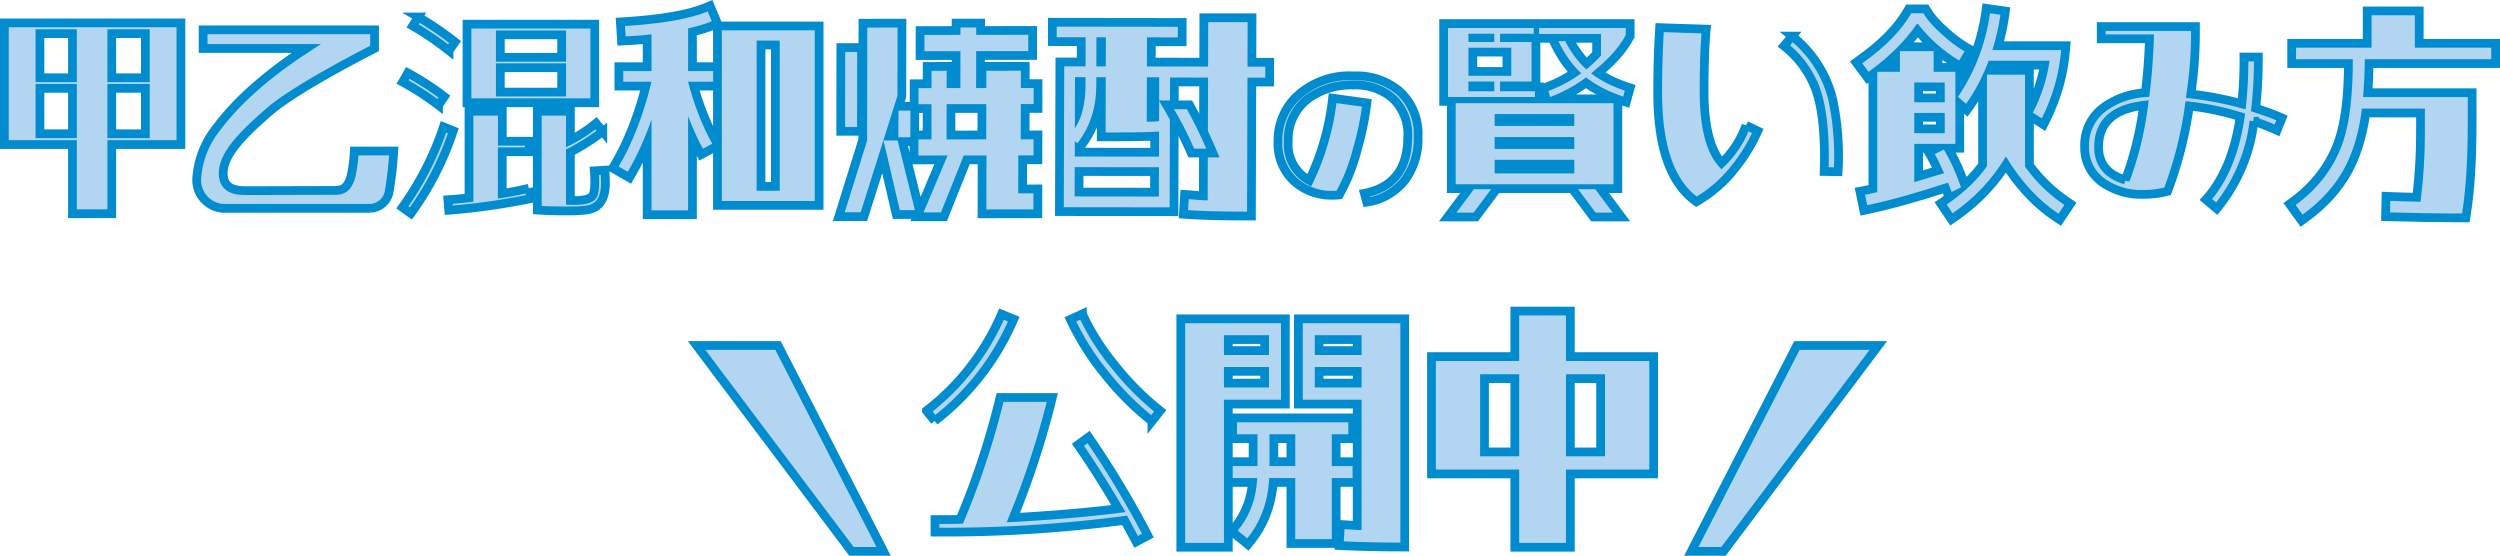 <svg xmlns="http://www.w3.org/2000/svg" width="286.051" height="63.585" viewBox="0 0 286.051 63.585">
  <g id="txt_recommend_sp" transform="translate(-2917.5 -5000.693)">
    <g id="グループ_10955" data-name="グループ 10955" transform="translate(140 -180.08)">
      <g id="パス_21313" data-name="パス 21313" transform="translate(2789.808 5128.825)" fill="#b2d6f1">
        <path d="M 130.88 76.667 L 130.381 76.666 C 127.238 76.662 125.526 76.617 123.594 76.491 L 123.098 76.458 L 123.128 75.961 L 123.205 74.701 L 123.235 74.197 L 123.739 74.232 C 124.287 74.271 124.642 74.302 124.901 74.325 C 125.094 74.342 125.237 74.354 125.377 74.363 L 125.416 61.325 L 122.065 61.321 L 122.022 75.675 L 122.021 76.174 L 121.521 76.173 L 109.411 76.157 L 108.91 76.157 L 108.912 75.656 L 108.961 59.537 L 108.962 59.038 L 109.461 59.038 L 111.401 59.041 L 111.409 56.713 L 108.597 56.709 L 108.096 56.708 L 108.098 56.207 L 108.102 54.995 L 108.103 54.495 L 108.602 54.496 L 122.457 54.515 L 122.958 54.515 L 122.957 55.016 L 122.953 56.228 L 122.952 56.727 L 122.452 56.726 L 119.429 56.722 L 119.422 59.051 L 121.572 59.054 L 122.071 59.055 L 122.071 59.061 L 125.423 59.066 L 125.436 54.477 L 125.437 53.977 L 125.937 53.978 L 130.447 53.984 L 130.948 53.984 L 130.946 54.485 L 130.932 59.072 L 132.468 59.074 L 132.968 59.075 L 132.967 59.576 L 132.963 60.836 L 132.962 61.335 L 132.463 61.334 L 130.925 61.332 L 130.881 76.168 L 130.88 76.667 Z M 111.154 73.924 L 119.791 73.935 L 119.799 71.582 L 111.161 71.571 L 111.154 73.924 Z M 111.168 69.359 L 119.805 69.37 L 119.811 67.529 C 118.82 67.581 117.103 67.606 114.599 67.606 L 114.195 67.606 L 113.694 67.605 L 113.695 67.104 L 113.713 61.28 L 113.631 61.28 L 113.63 61.733 C 113.622 64.389 112.862 66.714 111.372 68.643 L 111.169 68.906 L 111.168 69.359 Z M 119.416 61.288 L 119.403 65.372 C 119.58 65.369 119.709 65.364 119.817 65.357 L 119.829 61.288 L 119.416 61.288 Z M 111.192 61.277 L 111.184 63.996 C 111.321 63.31 111.391 62.552 111.393 61.728 L 111.395 61.277 L 111.192 61.277 Z M 113.637 59.044 L 113.719 59.044 L 113.726 56.715 L 113.644 56.715 L 113.637 59.044 Z" stroke="none"/>
        <path d="M 125.936 54.478 L 125.921 59.566 L 121.571 59.561 L 121.571 59.554 L 118.92 59.55 L 118.93 56.222 L 122.453 56.226 L 122.457 55.015 L 108.602 54.996 L 108.598 56.209 L 111.91 56.213 L 111.9 59.542 L 109.461 59.538 L 109.412 75.657 L 121.522 75.673 L 121.566 60.82 L 125.918 60.826 L 125.875 74.877 C 125.196 74.876 125.085 74.828 123.704 74.731 L 123.627 75.992 C 125.469 76.113 127.108 76.162 130.381 76.166 L 130.427 60.832 L 132.463 60.834 L 132.467 59.574 L 130.43 59.572 L 130.446 54.484 L 125.936 54.478 M 114.217 59.545 L 113.136 59.543 L 113.146 56.214 L 114.227 56.216 L 114.217 59.545 M 110.675 66.645 L 110.694 60.776 L 111.896 60.778 L 111.893 61.729 C 111.889 63.226 111.666 64.534 111.227 65.604 C 111.094 65.939 110.909 66.284 110.675 66.645 M 114.599 67.106 C 117.939 67.106 119.589 67.061 120.312 66.994 L 120.304 69.871 L 110.666 69.858 L 110.672 68.111 L 110.976 68.338 C 112.388 66.509 113.122 64.299 113.13 61.731 L 113.133 60.78 L 114.214 60.781 L 114.195 67.106 C 114.332 67.106 114.467 67.106 114.599 67.106 M 118.995 65.875 C 118.965 65.875 118.934 65.875 118.902 65.874 L 118.918 60.787 L 120.331 60.789 L 120.316 65.805 C 119.965 65.851 119.811 65.875 118.995 65.875 M 120.29 74.435 L 110.652 74.423 L 110.662 71.071 L 120.3 71.083 L 120.29 74.435 M 124.939 53.477 L 131.449 53.485 L 131.433 58.573 L 133.47 58.576 L 133.46 61.836 L 131.424 61.833 L 131.378 77.168 L 130.38 77.166 C 127.225 77.162 125.505 77.117 123.561 76.99 L 122.568 76.924 L 122.767 73.663 L 123.774 73.733 C 124.281 73.769 124.624 73.798 124.878 73.821 L 124.915 61.825 L 122.563 61.822 L 122.519 76.674 L 108.409 76.656 L 108.464 58.537 L 110.903 58.541 L 110.907 57.212 L 107.595 57.207 L 107.605 53.995 L 123.46 54.016 L 123.45 57.228 L 119.927 57.223 L 119.923 58.552 L 122.571 58.556 L 122.571 58.562 L 124.924 58.565 L 124.939 53.477 Z M 114.599 68.106 L 113.192 68.105 L 113.197 66.511 C 112.843 67.345 112.389 68.129 111.836 68.86 L 119.307 68.87 L 119.309 68.052 C 118.279 68.088 116.739 68.106 114.599 68.106 Z M 119.297 72.081 L 111.659 72.072 L 111.655 73.425 L 119.293 73.434 L 119.297 72.081 Z" stroke="none" fill="#008cce"/>
      </g>
      <g id="パス_21314" data-name="パス 21314" transform="translate(2788.697 5128.096)" fill="#b2d6f1">
        <path d="M 127.586 70.187 L 126.826 70.186 L 125.436 70.184 L 125.111 70.183 L 124.979 69.885 C 124.31 68.365 123.546 66.863 122.708 65.421 L 122.27 64.669 L 123.141 64.67 L 124.611 64.672 L 124.905 64.672 L 125.047 64.929 C 125.868 66.403 126.621 67.938 127.287 69.488 L 127.586 70.187 Z" stroke="none"/>
        <path d="M 126.827 69.686 C 126.166 68.144 125.426 66.638 124.61 65.172 L 123.14 65.17 C 123.989 66.63 124.756 68.138 125.437 69.684 L 126.827 69.686 M 128.345 70.688 L 124.784 70.683 L 124.522 70.087 C 123.86 68.583 123.104 67.098 122.275 65.673 L 121.401 64.168 L 125.199 64.173 L 125.484 64.686 C 126.313 66.175 127.074 67.725 127.746 69.291 L 128.345 70.688 Z" stroke="none" fill="#008cce"/>
      </g>
      <g id="パス_21315" data-name="パス 21315" transform="translate(2791.813 5130.031)" fill="#b2d6f1">
        <path d="M 90.604 75.546 L 90.714 75.286 L 90.373 75.286 L 88.641 75.288 L 88.244 75.288 L 88.154 74.902 L 86.699 68.673 L 84.645 75.18 L 84.535 75.529 L 84.169 75.529 L 82.342 75.532 L 81.661 75.533 L 81.864 74.883 L 84.403 66.745 L 84.424 53.897 L 84.425 53.398 L 84.924 53.398 L 88.386 53.393 L 88.888 53.392 L 88.887 53.894 L 88.874 61.705 L 88.874 61.782 L 88.851 61.855 L 88.521 62.901 L 89.862 62.899 L 90.277 62.898 L 90.277 62.663 L 90.28 60.823 L 90.281 60.325 L 90.779 60.324 L 91.772 60.323 L 91.774 58.84 L 91.775 58.341 L 92.274 58.341 L 94.005 58.339 L 94.506 58.339 L 94.505 58.84 L 94.503 60.32 L 95.074 60.319 L 95.079 57.097 L 91.461 57.102 L 90.96 57.103 L 90.961 56.601 L 90.964 54.738 L 90.964 54.24 L 91.463 54.239 L 95.083 54.234 L 95.084 53.884 L 95.084 53.385 L 95.583 53.385 L 97.387 53.383 L 97.889 53.382 L 97.888 53.884 L 97.887 54.231 L 103.342 54.225 L 103.843 54.225 L 103.842 54.726 L 103.839 56.589 L 103.839 57.088 L 103.34 57.088 L 97.882 57.095 L 97.877 60.316 L 98.042 60.316 L 98.045 58.834 L 98.046 58.335 L 98.544 58.334 L 102.494 58.33 L 102.995 58.329 L 102.994 58.831 L 102.991 60.31 L 103.957 60.309 L 104.459 60.309 L 104.458 60.81 L 104.454 62.65 L 104.453 63.148 L 103.955 63.149 L 102.987 63.15 L 102.982 66.183 L 103.947 66.181 L 104.449 66.181 L 104.448 66.682 L 104.445 68.522 L 104.444 69.021 L 103.946 69.021 L 102.699 69.023 L 102.693 72.362 L 103.937 72.36 L 104.439 72.36 L 104.438 72.861 L 104.435 74.701 L 104.434 75.2 L 103.936 75.2 L 98.549 75.206 L 98.048 75.206 L 98.049 74.705 L 98.058 69.028 L 96.3 69.03 L 93.818 75.228 L 93.693 75.542 L 93.355 75.542 L 91.359 75.545 L 90.604 75.546 Z M 88.938 66.948 L 90.858 74.665 L 90.902 74.841 L 93.355 69.033 L 90.769 69.036 L 90.267 69.037 L 90.268 68.535 L 90.27 66.946 L 89.85 66.947 L 88.938 66.948 Z M 87.987 64.592 L 87.442 66.318 L 87.979 66.318 L 87.987 64.592 Z M 90.364 63.164 L 90.363 63.401 L 90.35 66.197 L 90.77 66.196 L 91.762 66.196 L 91.767 63.163 L 90.778 63.164 L 90.364 63.164 Z M 94.499 63.159 L 94.494 66.192 L 98.033 66.188 L 98.038 63.155 L 94.499 63.159 Z M 81.88 65.768 L 81.881 65.267 L 81.895 56.683 L 81.895 56.184 L 82.394 56.183 L 83.765 56.182 L 84.266 56.181 L 84.265 56.682 L 84.251 65.267 L 84.251 65.766 L 83.752 65.767 L 82.381 65.767 L 81.88 65.768 Z" stroke="none"/>
        <path d="M 91.358 75.045 L 93.354 75.042 L 95.961 68.531 L 98.559 68.527 L 98.549 74.706 L 103.935 74.7 L 103.938 72.86 L 102.192 72.863 L 102.2 68.523 L 103.945 68.521 L 103.948 66.681 L 102.481 66.683 L 102.488 62.651 L 103.954 62.649 L 103.958 60.809 L 102.491 60.811 L 102.494 58.83 L 98.545 58.834 L 98.541 60.816 L 97.376 60.817 L 97.383 56.596 L 103.339 56.588 L 103.342 54.725 L 97.386 54.732 L 97.388 53.883 L 95.584 53.885 L 95.583 54.734 L 91.464 54.739 L 91.461 56.602 L 95.58 56.597 L 95.573 60.818 L 94.003 60.82 L 94.005 58.839 L 92.274 58.841 L 92.271 60.822 L 90.78 60.824 L 90.777 62.664 L 92.268 62.662 L 92.262 66.695 L 90.771 66.696 L 90.768 68.536 L 94.11 68.532 L 91.358 75.045 M 98.538 62.655 L 98.532 66.687 L 93.993 66.693 L 94 62.66 L 98.538 62.655 M 82.341 75.032 L 84.168 75.029 L 88.374 61.704 L 88.387 53.893 L 84.924 53.898 L 84.903 66.822 L 82.341 75.032 M 88.641 74.788 L 90.373 74.786 L 88.39 66.817 L 86.779 66.819 L 88.641 74.788 M 88.478 66.449 L 89.849 66.447 L 89.863 63.399 L 88.492 63.401 L 88.478 66.449 M 82.381 65.267 L 83.751 65.267 L 83.765 56.682 L 82.395 56.683 L 82.381 65.267 M 89.849 76.047 L 89.959 75.787 L 87.848 75.789 L 86.627 70.562 L 84.901 76.028 L 80.981 76.034 L 83.903 66.669 L 83.904 66.266 L 81.379 66.268 L 81.396 55.685 L 83.921 55.681 L 83.926 52.899 L 89.389 52.892 L 89.374 61.859 L 89.203 62.4 L 89.778 62.399 L 89.782 59.825 L 91.273 59.823 L 91.276 57.842 L 94.578 57.838 L 94.578 57.598 L 90.459 57.603 L 90.465 53.741 L 94.584 53.735 L 94.585 52.886 L 98.39 52.882 L 98.388 53.731 L 104.344 53.724 L 104.338 57.587 L 98.381 57.594 L 98.381 57.835 L 103.496 57.829 L 103.492 59.81 L 104.96 59.808 L 104.952 63.648 L 103.486 63.65 L 103.483 65.682 L 104.949 65.68 L 104.944 69.52 L 103.198 69.522 L 103.194 71.862 L 104.939 71.859 L 104.934 75.699 L 97.547 75.707 L 97.557 69.528 L 96.639 69.53 L 94.031 76.041 L 89.849 76.047 Z M 90.097 69.537 L 91.025 73.265 L 92.601 69.534 L 90.097 69.537 Z M 89.577 67.447 L 89.769 68.217 L 89.77 67.447 L 89.577 67.447 Z M 90.862 63.664 L 90.852 65.696 L 91.263 65.696 L 91.266 63.663 L 90.862 63.664 Z M 94.998 63.659 L 94.995 65.691 L 97.534 65.688 L 97.537 63.656 L 94.998 63.659 Z" stroke="none" fill="#008cce"/>
      </g>
      <path id="パス_21316" data-name="パス 21316" d="M33.366,66.771a34.346,34.346,0,0,1-4.855,9.461l-.972-.7a34.613,34.613,0,0,0,4.707-9.214Zm-1.693-2.914a31.478,31.478,0,0,0-4.109-2.665l.6-1.046a32.366,32.366,0,0,1,4.184,2.715Zm1.2-6.25a34.427,34.427,0,0,0-4.159-2.838l.647-1.022a36.038,36.038,0,0,1,4.208,2.864Zm9.138,15.737.274,1.17a74.332,74.332,0,0,1-9.437,1.346l-.1-1.2c.8-.05,1.619-.125,2.415-.224V64.529h3.81v3.436h3.088v1.2H38.969v4.781c1.27-.2,2.291-.423,3.038-.6m7.545-9.786H34.934v-8.99H49.551Zm-10.807-5.2h7.022V55.79H38.744Zm0,3.984h7.022V59.549H38.744ZM50.772,72.7c0,1.843-.672,2.888-2.066,3.113a14.9,14.9,0,0,1-2.142.125c-1.395,0-2.59-.025-3.585-.1V64.529h3.784V67.84A16.623,16.623,0,0,0,49.7,65.9l.772.946a24.411,24.411,0,0,1-3.711,2.365v5.529c1.295.05,2.142-.1,2.491-.473.273-.3.373-1.27.248-2.914l1.22-.075c.025.549.05,1.046.05,1.42" transform="translate(2796 5128.968)" fill="#b2d6f1" stroke="#008cce" stroke-width="1"/>
      <g id="パス_21317" data-name="パス 21317" transform="translate(2793.953 5128.738)" fill="#b2d6f1">
        <path d="M 62.779 76.602 L 62.279 76.602 L 58.095 76.602 L 57.595 76.602 L 57.595 76.102 L 57.595 68.383 C 57.068 69.609 56.473 70.8 55.814 71.944 L 55.565 72.377 L 55.132 72.129 L 54.087 71.531 L 53.646 71.278 L 53.905 70.842 C 55.357 68.391 56.55 65.38 57.454 61.885 L 54.858 61.885 L 54.358 61.885 L 54.358 61.385 L 54.358 60.166 L 54.358 59.666 L 54.858 59.666 L 57.595 59.666 L 57.595 56.521 C 56.873 56.6 56.069 56.661 55.156 56.706 L 54.664 56.73 L 54.633 56.237 L 54.558 55.041 L 54.527 54.542 L 55.026 54.511 C 59.241 54.247 62.371 53.698 64.327 52.881 L 64.787 52.689 L 64.98 53.148 L 65.453 54.269 L 65.647 54.727 L 65.189 54.923 C 64.543 55.2 63.733 55.455 62.779 55.683 L 62.779 59.666 L 65.142 59.666 L 65.639 59.666 L 65.639 55.509 L 65.639 55.009 L 66.139 55.009 L 76.771 55.009 L 77.271 55.009 L 77.271 55.509 L 77.271 75.031 L 77.271 75.531 L 76.771 75.531 L 66.139 75.531 L 65.639 75.531 L 65.639 75.031 L 65.639 68.73 L 65.278 68.923 L 64.208 69.495 L 63.771 69.729 L 63.533 69.294 C 63.278 68.827 63.026 68.326 62.779 67.796 L 62.779 76.102 L 62.779 76.602 Z M 70.623 73.361 L 72.262 73.361 L 72.262 57.179 L 70.623 57.179 L 70.623 73.361 Z M 62.93 61.885 C 63.574 64.206 64.43 66.341 65.48 68.24 L 65.639 68.527 L 65.639 61.885 L 65.142 61.885 L 62.93 61.885 Z" stroke="none"/>
        <path d="M 64.52 53.342 C 62.552 54.164 59.415 54.737 55.057 55.01 L 55.132 56.206 C 56.153 56.156 57.148 56.081 58.095 55.957 L 58.095 60.166 L 54.858 60.166 L 54.858 61.385 L 58.095 61.385 C 57.174 65.146 55.929 68.407 54.335 71.097 L 55.381 71.695 C 56.427 69.877 57.348 67.884 58.095 65.693 L 58.095 76.102 L 62.279 76.102 L 62.279 65.32 C 62.802 66.689 63.373 67.959 63.972 69.054 L 65.042 68.482 C 63.872 66.366 62.951 64 62.279 61.385 L 65.142 61.385 L 65.142 60.166 L 62.279 60.166 L 62.279 55.285 C 63.399 55.036 64.295 54.762 64.993 54.463 L 64.52 53.342 M 66.139 55.509 L 66.139 75.031 L 76.771 75.031 L 76.771 55.509 L 66.139 55.509 M 72.762 73.861 L 70.123 73.861 L 70.123 56.679 L 72.762 56.679 L 72.762 73.861 M 65.054 52.035 L 66.097 54.509 L 77.771 54.509 L 77.771 76.031 L 65.139 76.031 L 65.139 69.564 L 63.57 70.404 L 63.279 69.872 L 63.279 77.102 L 57.095 77.102 L 57.095 70.628 C 56.825 71.158 56.543 71.681 56.247 72.194 L 55.75 73.059 L 52.957 71.46 L 53.475 70.587 C 54.816 68.323 55.934 65.569 56.803 62.385 L 53.858 62.385 L 53.858 59.166 L 57.095 59.166 L 57.095 57.074 C 56.511 57.127 55.877 57.171 55.181 57.205 L 54.196 57.253 L 53.997 54.075 L 54.995 54.012 C 59.154 53.751 62.229 53.215 64.134 52.419 L 65.054 52.035 Z M 65.139 59.166 L 65.139 55.485 C 64.603 55.698 63.988 55.893 63.279 56.075 L 63.279 59.166 L 65.139 59.166 Z M 71.762 57.679 L 71.123 57.679 L 71.123 72.861 L 71.762 72.861 L 71.762 57.679 Z M 65.139 62.385 L 63.594 62.385 C 64.025 63.828 64.542 65.194 65.139 66.469 L 65.139 62.385 Z" stroke="none" fill="#008cce"/>
      </g>
      <path id="パス_21318" data-name="パス 21318" d="M149.963,56.91a6.567,6.567,0,0,1,2.077,5.166,7.915,7.915,0,0,1-1.463,4.932,6.819,6.819,0,0,1-4.407,2.565l-.271-1.011c3.3-.651,4.967-2.8,4.967-6.485a5.624,5.624,0,0,0-1.734-4.389,6.48,6.48,0,0,0-4.5-1.518,8.3,8.3,0,0,0-5.2,1.59,5.785,5.785,0,0,0-2.24,4.823,4.67,4.67,0,0,0,2.4,4.5,29.076,29.076,0,0,0,2.673-9.411l3.919.541a33.7,33.7,0,0,1-1.12,5.419,21.465,21.465,0,0,1-2.041,5.112c-.216.018-.47.036-.7.036a6.466,6.466,0,0,1-4.173-1.355,5.82,5.82,0,0,1-2.132-4.841,6.9,6.9,0,0,1,2.1-5.075,8.772,8.772,0,0,1,6.521-2.384,7.667,7.667,0,0,1,5.328,1.788" transform="translate(2787.713 5134.333)" fill="#b2d6f1" stroke="#008cce" stroke-width="1"/>
      <path id="パス_21319" data-name="パス 21319" d="M201.123,66.248l1.345.647a19.753,19.753,0,0,1-2.889,4.607,15.138,15.138,0,0,1-4.134,3.487q-4.444-3.1-4.432-12.55c0-2.641.075-5.08.224-7.371l5.329.175c-.15,1.618-.249,3.984-.249,7.072,0,3.96.672,6.7,2.017,8.242a11.231,11.231,0,0,0,2.789-4.309m9.86-3.212a31.136,31.136,0,0,1,.672,8.517l-1.594-.025c.125-4.158-.2-7.321-1-9.487a11.273,11.273,0,0,0-3.61-4.88l.946-1.12a13.27,13.27,0,0,1,4.582,7" transform="translate(2776.162 5128.867)" fill="#b2d6f1" stroke="#008cce" stroke-width="1"/>
      <g id="パス_21320" data-name="パス 21320" transform="translate(2774.226 5129.003)" fill="#b2d6f1">
        <path d="M 238.951 76.913 L 238.538 76.64 C 236.372 75.211 234.441 73.189 232.79 70.624 C 231.294 72.95 229.339 74.953 226.971 76.585 L 226.555 76.872 L 226.273 76.453 L 225.6 75.455 L 225.323 75.045 L 225.731 74.764 C 225.925 74.631 226.114 74.497 226.299 74.362 L 226.122 73.916 L 225.873 73.285 C 222.559 74.376 219.586 75.201 217.029 75.741 L 216.538 75.844 L 216.436 75.353 L 216.188 74.157 L 216.084 73.657 L 216.586 73.564 C 216.766 73.53 216.97 73.484 217.185 73.436 C 217.306 73.408 217.436 73.379 217.571 73.35 L 217.571 60.245 C 217.503 60.294 217.436 60.343 217.367 60.393 L 216.968 60.681 L 216.674 60.285 L 215.952 59.314 L 215.647 58.904 L 216.063 58.608 C 218.607 56.801 220.443 54.928 221.521 53.04 L 221.665 52.788 L 221.956 52.788 L 223.35 52.788 L 223.637 52.788 L 223.781 53.035 C 224.179 53.711 224.858 54.484 225.8 55.331 C 226.755 56.186 227.574 56.801 228.302 57.211 L 228.749 57.462 L 228.487 57.902 L 227.864 58.948 L 227.607 59.38 L 227.176 59.12 C 226.411 58.659 225.695 58.152 225.021 57.594 L 225.021 57.622 L 225.021 59.487 L 227.01 59.487 L 227.51 59.487 L 227.51 59.987 L 227.51 61.604 C 229.049 59.044 230.045 56.228 230.475 53.217 L 230.546 52.721 L 231.042 52.793 L 232.237 52.968 L 232.73 53.04 L 232.66 53.532 C 232.501 54.669 232.251 55.831 231.916 56.997 L 239.113 56.997 L 239.655 56.997 L 239.611 57.538 C 239.383 60.327 238.641 62.945 237.343 65.54 L 237.095 66.035 L 236.628 65.738 L 235.607 65.091 L 235.479 65.01 L 235.479 70.682 C 236.653 72.284 238.095 73.673 239.767 74.813 L 240.179 75.094 L 239.9 75.506 L 239.228 76.503 L 238.951 76.913 Z M 226.185 68.729 C 226.893 69.921 227.53 71.324 228.081 72.904 C 228.877 72.172 229.559 71.414 230.122 70.634 L 230.122 61.513 C 229.668 62.385 229.172 63.196 228.636 63.939 L 228.317 64.383 L 227.903 64.025 L 227.51 63.685 L 227.51 68.229 L 227.51 68.729 L 227.01 68.729 L 226.185 68.729 Z M 222.805 68.729 L 222.805 71.935 C 223.79 71.633 224.537 71.411 225.025 71.268 C 224.725 70.611 224.443 70.048 224.213 69.65 L 223.946 69.19 L 224.422 68.952 L 224.868 68.729 L 222.805 68.729 Z M 222.805 66.509 L 225.291 66.509 L 225.291 65.193 L 222.805 65.193 L 222.805 66.509 Z M 230.922 59.81 L 234.979 59.81 L 235.479 59.81 L 235.479 60.31 L 235.479 64.345 C 236.313 62.698 236.893 60.976 237.206 59.217 L 231.164 59.217 C 231.085 59.417 231.004 59.615 230.922 59.81 Z M 222.805 62.974 L 225.291 62.974 L 225.291 61.707 L 222.805 61.707 L 222.805 62.974 Z M 218.56 59.487 L 220.161 59.487 L 220.161 58.095 C 219.659 58.569 219.125 59.034 218.56 59.487 Z M 221.131 57.122 L 224.475 57.122 C 223.842 56.551 223.247 55.93 222.687 55.255 C 222.22 55.891 221.7 56.514 221.131 57.122 Z" stroke="none"/>
        <path d="M 221.956 53.288 C 220.86 55.206 219.018 57.123 216.353 59.015 L 217.075 59.987 C 219.391 58.319 221.234 56.501 222.604 54.509 L 222.728 54.509 C 224.072 56.228 225.616 57.596 227.434 58.692 L 228.057 57.647 C 227.26 57.198 226.413 56.55 225.466 55.703 C 224.471 54.808 223.774 54.01 223.35 53.288 L 221.956 53.288 M 230.97 53.288 C 230.472 56.775 229.252 59.962 227.31 62.85 L 228.231 63.647 C 229.252 62.229 230.124 60.56 230.82 58.717 L 237.793 58.717 C 237.494 60.783 236.847 62.776 235.875 64.669 L 236.896 65.316 C 238.142 62.826 238.889 60.236 239.113 57.497 L 231.244 57.497 C 231.642 56.228 231.966 54.882 232.165 53.463 L 230.97 53.288 M 220.661 57.622 L 220.661 59.987 L 218.071 59.987 L 218.071 73.758 C 217.548 73.857 217.075 73.982 216.677 74.055 L 216.926 75.251 C 219.64 74.679 222.728 73.807 226.164 72.662 L 226.587 73.732 L 227.658 73.209 C 227.085 71.541 226.413 70.072 225.691 68.877 L 224.645 69.399 C 224.919 69.872 225.293 70.62 225.716 71.59 C 225.442 71.666 224.321 71.988 222.305 72.612 L 222.305 68.229 L 227.01 68.229 L 227.01 59.987 L 224.521 59.987 L 224.521 57.622 L 220.661 57.622 M 225.791 63.474 L 222.305 63.474 L 222.305 61.207 L 225.791 61.207 L 225.791 63.474 M 225.791 67.009 L 222.305 67.009 L 222.305 64.693 L 225.791 64.693 L 225.791 67.009 M 230.622 60.31 L 230.622 70.794 C 229.501 72.388 227.932 73.857 226.015 75.176 L 226.687 76.173 C 229.252 74.405 231.293 72.214 232.788 69.674 C 234.481 72.487 236.474 74.679 238.813 76.223 L 239.486 75.227 C 237.768 74.055 236.249 72.612 234.979 70.844 L 234.979 60.31 L 230.622 60.31 M 230.122 52.154 L 233.294 52.617 L 233.155 53.602 C 233.022 54.554 232.826 55.523 232.572 56.497 L 240.197 56.497 L 240.109 57.578 C 239.88 60.393 239.099 63.147 237.79 65.764 L 237.295 66.754 L 235.979 65.919 L 235.979 70.517 C 237.101 72.018 238.469 73.323 240.049 74.4 L 240.871 74.961 L 239.089 77.603 L 238.262 77.058 C 236.219 75.709 234.383 73.852 232.788 71.525 C 231.317 73.64 229.461 75.476 227.255 76.997 L 226.423 77.57 L 224.632 74.913 L 225.448 74.352 C 225.53 74.296 225.61 74.239 225.69 74.183 L 225.581 73.906 C 222.429 74.931 219.591 75.711 217.132 76.23 L 216.15 76.437 L 215.49 73.259 L 216.495 73.072 C 216.664 73.041 216.862 72.996 217.071 72.949 L 217.071 61.223 L 216.86 61.374 L 214.941 58.792 L 215.774 58.2 C 218.258 56.436 220.046 54.616 221.087 52.792 L 221.375 52.288 L 223.923 52.288 L 224.213 52.782 C 224.584 53.414 225.23 54.147 226.135 54.96 C 227.061 55.789 227.851 56.383 228.548 56.775 L 229.058 57.062 C 229.479 55.801 229.788 54.494 229.98 53.147 L 230.122 52.154 Z M 223.239 56.622 C 223.059 56.436 222.884 56.246 222.711 56.051 C 222.56 56.242 222.405 56.433 222.245 56.622 L 223.239 56.622 Z M 226.042 58.987 C 225.866 58.867 225.692 58.744 225.521 58.618 L 225.521 58.987 L 226.042 58.987 Z M 236.599 59.717 L 235.979 59.717 L 235.979 61.909 C 236.234 61.188 236.441 60.456 236.599 59.717 Z M 224.791 62.207 L 223.305 62.207 L 223.305 62.474 L 224.791 62.474 L 224.791 62.207 Z M 229.622 70.471 L 229.622 63.378 C 229.434 63.671 229.241 63.956 229.042 64.232 L 228.403 65.119 L 228.01 64.779 L 228.01 69.229 L 227.04 69.229 C 227.49 70.073 227.907 71.004 228.289 72.011 C 228.788 71.508 229.233 70.994 229.622 70.471 Z M 224.791 65.693 L 223.305 65.693 L 223.305 66.009 L 224.791 66.009 L 224.791 65.693 Z M 223.39 69.229 L 223.305 69.229 L 223.305 71.26 C 223.693 71.142 224.035 71.039 224.326 70.953 C 224.07 70.419 223.886 70.083 223.78 69.901 L 223.39 69.229 Z" stroke="none" fill="#008cce"/>
      </g>
      <path id="パス_21321" data-name="パス 21321" d="M265.916,66.811c-.9-.4-1.793-.747-2.64-1.046a19.266,19.266,0,0,1-4.257,10.01l-1.246-1.046c2.017-2.241,3.337-5.4,3.935-9.487a31.461,31.461,0,0,0-5.827-1.219,45.172,45.172,0,0,1-2.49,9.761,10.637,10.637,0,0,1-2.69.348,7.8,7.8,0,0,1-4.382-1.12,4.837,4.837,0,0,1-2.415-4.283,5.362,5.362,0,0,1,2.116-4.507,9.082,9.082,0,0,1,4.83-1.719c.249-2.041.4-4.108.473-6.174H245.8V54.933h10.781v.921a47.873,47.873,0,0,1-.523,6.8,38.756,38.756,0,0,1,5.827,1.12,50.182,50.182,0,0,0,.248-5.353h1.644a52.91,52.91,0,0,1-.3,5.851c1.046.348,2.066.7,3.012,1.12ZM245.5,68.728c0,1.892,1.021,3.162,3.063,3.76a37.911,37.911,0,0,0,2.092-8.541c-3.437.423-5.155,1.991-5.155,4.781" transform="translate(2772.122 5128.877)" fill="#b2d6f1" stroke="#008cce" stroke-width="1"/>
      <g id="パス_21322" data-name="パス 21322" transform="translate(2769.463 5128.985)" fill="#b2d6f1">
        <path d="M 271.386 77.036 L 271.094 76.635 L 270.297 75.539 L 270.003 75.136 L 270.406 74.842 C 272.982 72.957 274.765 70.56 275.704 67.718 C 276.378 65.651 276.721 62.816 276.748 59.061 L 270.751 59.061 L 270.251 59.061 L 270.251 58.561 L 270.251 57.242 L 270.251 56.742 L 270.751 56.742 L 278.891 56.742 L 278.891 53.532 L 278.891 53.032 L 279.391 53.032 L 284.346 53.032 L 284.846 53.032 L 284.846 53.532 L 284.846 56.742 L 293.087 56.742 L 293.587 56.742 L 293.587 57.242 L 293.587 58.561 L 293.587 59.061 L 293.087 59.061 L 279.111 59.061 C 279.085 60.425 279.04 61.471 278.966 62.395 L 290.398 62.395 L 290.898 62.395 L 290.898 62.895 L 290.898 65.957 C 290.898 70.111 290.678 73.589 290.244 76.295 L 290.177 76.716 L 289.75 76.716 C 286.964 76.716 284.263 76.675 281.493 76.591 L 280.999 76.576 L 281.008 76.082 L 281.033 74.763 L 281.043 74.25 L 281.555 74.273 C 282.534 74.316 283.521 74.34 284.553 74.362 C 284.849 71.884 284.993 69.488 284.993 67.052 L 284.993 64.714 L 278.732 64.714 C 278.361 67.299 277.685 69.513 276.719 71.3 C 275.585 73.382 273.927 75.214 271.789 76.747 L 271.386 77.036 Z" stroke="none"/>
        <path d="M 279.391 53.532 L 279.391 57.242 L 270.751 57.242 L 270.751 58.561 L 277.25 58.561 C 277.25 62.57 276.902 65.658 276.179 67.875 C 275.208 70.813 273.391 73.278 270.701 75.245 L 271.498 76.341 C 273.615 74.822 275.208 73.029 276.28 71.062 C 277.275 69.22 277.948 66.929 278.296 64.214 L 285.493 64.214 L 285.493 67.052 C 285.493 69.716 285.318 72.306 284.995 74.871 C 283.799 74.846 282.653 74.822 281.533 74.772 L 281.508 76.091 C 283.973 76.166 286.713 76.216 289.75 76.216 C 290.173 73.577 290.398 70.165 290.398 65.957 L 290.398 62.895 L 278.421 62.895 C 278.545 61.6 278.595 60.18 278.62 58.561 L 293.087 58.561 L 293.087 57.242 L 284.346 57.242 L 284.346 53.532 L 279.391 53.532 M 278.391 52.532 L 285.346 52.532 L 285.346 56.242 L 294.087 56.242 L 294.087 59.561 L 279.601 59.561 C 279.579 60.458 279.547 61.214 279.503 61.895 L 291.398 61.895 L 291.398 65.957 C 291.398 70.137 291.176 73.642 290.738 76.374 L 290.603 77.216 L 289.75 77.216 C 286.959 77.216 284.253 77.175 281.478 77.091 L 280.49 77.061 L 280.553 73.728 L 281.578 73.773 C 282.406 73.81 283.243 73.833 284.109 73.852 C 284.367 71.554 284.493 69.32 284.493 67.052 L 284.493 65.214 L 279.163 65.214 C 278.771 67.675 278.099 69.799 277.159 71.538 C 275.988 73.688 274.28 75.576 272.081 77.153 L 271.274 77.732 L 269.305 75.027 L 270.111 74.438 C 272.601 72.616 274.324 70.302 275.229 67.561 C 275.857 65.638 276.19 63.013 276.243 59.561 L 269.751 59.561 L 269.751 56.242 L 278.391 56.242 L 278.391 52.532 Z" stroke="none" fill="#008cce"/>
      </g>
      <g id="パス_21326" data-name="パス 21326" transform="translate(2780.793 5128.864)" fill="#b2d6f1">
        <path d="M 182.234 76.732 L 181.236 76.732 L 179.27 76.732 L 179.019 76.732 L 178.869 76.531 L 176.871 73.858 L 176.597 73.493 L 167.991 73.493 L 167.718 73.858 L 165.719 76.531 L 165.569 76.732 L 165.319 76.732 L 163.352 76.732 L 162.354 76.732 L 162.952 75.933 L 164.776 73.493 L 163.267 73.493 L 162.767 73.493 L 162.767 72.993 L 162.767 63.717 L 162.767 63.509 L 162.39 63.509 L 161.89 63.509 L 161.89 63.009 L 161.89 55.109 L 161.89 54.609 L 162.39 54.609 L 172.195 54.609 L 172.31 54.609 L 172.81 54.609 L 182.732 54.609 L 183.232 54.609 L 183.232 55.109 L 183.232 55.921 L 183.232 56.05 L 183.169 56.164 C 182.201 57.907 180.972 59.094 179.582 60.273 C 180.47 60.876 181.544 61.393 182.784 61.812 L 183.231 61.963 L 183.106 62.418 L 182.919 63.096 L 182.779 63.605 L 182.278 63.438 C 182.124 63.386 181.971 63.333 181.821 63.278 L 181.821 63.717 L 181.821 72.993 L 181.821 73.493 L 181.321 73.493 L 179.812 73.493 L 181.637 75.933 L 182.234 76.732 Z M 168.225 71.247 L 176.338 71.247 L 176.338 70.695 L 168.225 70.695 L 168.225 71.247 Z M 168.225 68.451 L 176.338 68.451 L 176.338 68.091 L 168.225 68.091 L 168.225 68.451 Z M 168.225 65.822 L 176.338 65.822 L 176.338 65.461 L 168.225 65.461 L 168.225 65.822 Z M 174.901 63.217 L 181.321 63.217 L 181.655 63.217 C 180.31 62.715 179.145 62.102 178.183 61.39 C 177.17 62.113 176.07 62.725 174.901 63.217 Z M 172.837 63.217 L 173.611 63.217 L 173.59 63.141 L 173.4 62.452 L 173.28 62.013 L 173.706 61.852 C 174.838 61.424 175.895 60.879 176.857 60.227 C 175.986 59.324 175.218 58.185 174.568 56.831 L 174.309 56.292 L 172.81 56.292 L 172.45 56.292 L 172.45 56.711 L 172.45 61.239 L 172.45 61.739 L 171.95 61.739 L 168.844 61.739 L 168.844 61.85 L 172.337 61.85 L 172.837 61.85 L 172.837 62.35 L 172.837 63.009 L 172.837 63.217 Z M 165.225 61.85 L 167.185 61.85 L 167.185 61.739 L 165.225 61.739 L 165.225 61.85 Z M 165.226 60.081 L 169.128 60.081 L 169.128 57.869 L 165.226 57.869 L 165.226 60.081 Z M 176.199 56.292 L 176.247 56.387 C 176.817 57.5 177.485 58.439 178.237 59.183 C 178.655 58.826 179.042 58.453 179.393 58.07 L 179.393 56.292 L 176.199 56.292 Z" stroke="none"/>
        <path d="M 162.39 55.109 L 162.39 63.009 L 172.337 63.009 L 172.337 62.35 L 168.344 62.35 L 168.344 61.239 L 171.95 61.239 L 171.95 56.711 L 168.344 56.711 L 168.344 55.768 L 172.195 55.768 L 172.195 55.109 L 162.39 55.109 M 167.686 56.711 L 164.726 56.711 L 164.726 55.768 L 167.686 55.768 L 167.686 56.711 M 169.628 60.581 L 164.726 60.581 L 164.726 57.369 L 169.628 57.369 L 169.628 60.581 M 167.685 62.35 L 164.725 62.35 L 164.725 61.239 L 167.685 61.239 L 167.685 62.35 M 172.81 55.109 L 172.81 55.792 L 179.893 55.792 L 179.893 58.262 C 179.377 58.843 178.81 59.371 178.216 59.849 C 177.256 58.993 176.461 57.903 175.802 56.614 L 175.019 56.614 C 175.725 58.087 176.586 59.332 177.636 60.288 C 176.491 61.136 175.234 61.809 173.882 62.32 L 174.072 63.009 C 175.565 62.449 176.936 61.704 178.19 60.765 C 179.319 61.667 180.742 62.396 182.437 62.963 L 182.624 62.285 C 181.088 61.766 179.801 61.107 178.771 60.301 C 180.371 58.972 181.7 57.779 182.732 55.921 L 182.732 55.109 L 172.81 55.109 M 163.267 63.717 L 163.267 72.993 L 181.321 72.993 L 181.321 63.717 L 163.267 63.717 M 176.838 66.322 L 167.725 66.322 L 167.725 64.961 L 176.838 64.961 L 176.838 66.322 M 176.838 68.951 L 167.725 68.951 L 167.725 67.591 L 176.838 67.591 L 176.838 68.951 M 176.838 71.747 L 167.725 71.747 L 167.725 70.195 L 176.838 70.195 L 176.838 71.747 M 165.351 73.559 L 163.352 76.232 L 165.319 76.232 L 167.317 73.559 L 165.351 73.559 M 177.271 73.559 L 179.27 76.232 L 181.236 76.232 L 179.238 73.559 L 177.271 73.559 M 161.39 54.109 L 183.732 54.109 L 183.732 56.18 L 183.606 56.406 C 182.721 58 181.638 59.137 180.419 60.211 C 181.152 60.641 181.996 61.018 182.944 61.338 L 183.838 61.64 L 183.121 64.247 L 182.321 63.979 L 182.321 73.993 L 180.811 73.993 L 183.233 77.232 L 178.769 77.232 L 176.347 73.993 L 168.242 73.993 L 165.82 77.232 L 161.356 77.232 L 163.778 73.993 L 162.267 73.993 L 162.267 64.009 L 161.39 64.009 L 161.39 54.109 Z M 173.995 56.792 L 172.95 56.792 L 172.95 61.35 L 173.337 61.35 L 173.337 61.457 L 173.529 61.384 C 174.437 61.041 175.294 60.62 176.09 60.128 C 175.349 59.268 174.688 58.236 174.117 57.047 L 173.995 56.792 Z M 178.893 56.792 L 177.039 56.792 C 177.413 57.432 177.823 57.999 178.266 58.489 C 178.486 58.288 178.695 58.082 178.893 57.873 L 178.893 56.792 Z M 168.628 58.369 L 165.726 58.369 L 165.726 59.581 L 168.628 59.581 L 168.628 58.369 Z M 179.341 62.717 C 178.93 62.492 178.542 62.254 178.179 62.002 C 177.809 62.255 177.428 62.493 177.038 62.717 L 179.341 62.717 Z" stroke="none" fill="#008cce"/>
      </g>
      <path id="パス_8539" data-name="パス 8539" d="M4.071,7.488H7.79v5.2H4.071Zm8.217,0h3.845v5.2H12.288ZM4.071,1.231H7.79V6.282H4.071Zm8.217,0h3.845V6.282H12.288ZM0,0V13.921H7.79v7.915h4.5V13.921H20.2V0Z" transform="translate(2778 5183.391)" fill="#b2d6f1" stroke="#008cce" stroke-width="1"/>
      <path id="パス_21147" data-name="パス 21147" d="M163.124,147.4a10.361,10.361,0,0,0-2.336,5.862v.031a3.242,3.242,0,0,0,3.01,3.412h16.859a2.312,2.312,0,0,0,2.167-2.04,43.97,43.97,0,0,0,.507-4.515h-4.518a15.94,15.94,0,0,1-.406,3.025c-.365,1.089-.827,1.48-1.752,1.48l-9.994.028c-1.1,0-2.847,0-2.847-1.982,0-2.177,2.288-4.467,5.354-7.119,3.148-2.718,11.966-7.172,11.966-7.172V136.28H161.518v2.133h11.8c-1.193.782-6.692,4.3-10.2,8.989" transform="translate(2639.223 5047.906)" fill="#b2d6f1" stroke="#008cce" stroke-width="1"/>
    </g>
    <g id="グループ_10590" data-name="グループ 10590" transform="translate(2998.206 5036.613)">
      <g id="グループ_10589" data-name="グループ 10589" transform="translate(0 4.113)">
        <g id="パス_21311" data-name="パス 21311" transform="translate(0 -60.667)" fill="#b2d6f1">
          <path d="M 20.4 83.719 L 19.581 83.719 L 16.964 83.719 L 16.715 83.719 L 16.565 83.519 L -0.399 60.968 L -1.001 60.167 L 0 60.167 L 8.012 60.167 L 8.317 60.167 L 8.456 60.439 L 20.026 82.99 L 20.4 83.719 Z" stroke="none"/>
          <path d="M 19.581 83.219 L 8.012 60.667 L 0 60.667 L 16.964 83.219 L 19.581 83.219 M 21.218 84.219 L 16.465 84.219 L -2.003 59.667 L 8.623 59.667 L 21.218 84.219 Z" stroke="none" fill="#008cce"/>
        </g>
        <g id="パス_21312" data-name="パス 21312" transform="translate(-263.213 -60.667)" fill="#b2d6f1">
          <path d="M 379.712 83.719 L 379.462 83.719 L 376.845 83.719 L 376.027 83.719 L 376.401 82.99 L 387.97 60.439 L 388.109 60.167 L 388.415 60.167 L 396.426 60.167 L 397.428 60.167 L 396.826 60.968 L 379.862 83.519 L 379.712 83.719 Z" stroke="none"/>
          <path d="M 379.462 83.219 L 396.426 60.667 L 388.415 60.667 L 376.845 83.219 L 379.462 83.219 M 379.961 84.219 L 375.208 84.219 L 387.804 59.667 L 398.43 59.667 L 379.961 84.219 Z" stroke="none" fill="#008cce"/>
        </g>
      </g>
      <g id="グループ_10587" data-name="グループ 10587" transform="translate(25.301 0)">
        <path id="パス_21323" data-name="パス 21323" d="M298.227,65.7l-.945-1.173a27.817,27.817,0,0,0,8.589-11.052l1.4.573A29.159,29.159,0,0,1,298.227,65.7m17.606,1.832a106.809,106.809,0,0,1,6.786,11.281l-1.345.715c-.4-.744-.83-1.545-1.318-2.461a157.192,157.192,0,0,1-21.7,1.345V76.983c.945,0,1.89,0,2.864-.029a90.57,90.57,0,0,0,4.58-13.942h5.984a98.289,98.289,0,0,1-4.466,13.741q6.915-.385,12.024-1.029-2.447-4.167-4.637-7.3Zm3.092-8.1a31.755,31.755,0,0,0,5.1,5.1l-.945,1.2a32.7,32.7,0,0,1-5.354-5.353,29.7,29.7,0,0,1-3.979-6.3l1.374-.631a26.909,26.909,0,0,0,3.808,5.984" transform="translate(-297.282 -53.45)" fill="#b2d6f1" stroke="#008cce" stroke-width="1"/>
        <g id="パス_21324" data-name="パス 21324" transform="translate(-295.556 -53.388)" fill="#b2d6f1">
          <path d="M 330.094 80.084 L 329.594 80.084 L 325.156 80.084 L 324.656 80.084 L 324.656 79.584 L 324.656 54.447 L 324.656 53.947 L 325.156 53.947 L 336.121 53.947 L 336.621 53.947 L 336.621 54.447 L 336.621 63.208 L 336.621 63.708 L 336.121 63.708 L 330.094 63.708 L 330.094 79.584 L 330.094 80.084 Z M 330.094 61.305 L 334.247 61.305 L 334.247 59.957 L 330.094 59.957 L 330.094 61.305 Z M 330.094 57.584 L 334.247 57.584 L 334.247 56.322 L 330.094 56.322 L 330.094 57.584 Z M 350.277 80.056 L 349.777 80.056 C 347.598 80.056 345.413 80.007 343.285 79.912 L 342.777 79.889 L 342.808 79.382 L 342.894 77.979 L 342.925 77.479 L 343.424 77.511 C 343.719 77.529 343.987 77.547 344.228 77.564 C 344.456 77.58 344.661 77.594 344.84 77.604 L 344.84 63.708 L 338.611 63.708 L 338.111 63.708 L 338.111 63.208 L 338.111 54.447 L 338.111 53.947 L 338.611 53.947 L 349.777 53.947 L 350.277 53.947 L 350.277 54.447 L 350.277 79.556 L 350.277 80.056 Z M 340.487 61.305 L 344.84 61.305 L 344.84 59.957 L 340.487 59.957 L 340.487 61.305 Z M 340.487 57.584 L 344.84 57.584 L 344.84 56.322 L 340.487 56.322 L 340.487 57.584 Z M 332.328 79.771 L 331.941 79.456 L 330.852 78.568 L 330.459 78.247 L 330.786 77.859 C 331.98 76.437 332.678 74.693 332.865 72.669 L 330.596 72.669 L 330.096 72.669 L 330.096 72.169 L 330.096 70.795 L 330.096 70.295 L 330.596 70.295 L 332.93 70.295 L 332.93 67.659 L 331.082 67.659 L 330.582 67.659 L 330.582 67.159 L 330.582 65.785 L 330.582 65.285 L 331.082 65.285 L 343.823 65.285 L 344.323 65.285 L 344.323 65.785 L 344.323 67.159 L 344.323 67.659 L 343.823 67.659 L 342.433 67.659 L 342.433 70.295 L 344.31 70.295 L 344.81 70.295 L 344.81 70.795 L 344.81 72.169 L 344.81 72.669 L 344.31 72.669 L 342.433 72.669 L 342.433 79.154 L 342.433 79.654 L 341.933 79.654 L 337.753 79.654 L 337.253 79.654 L 337.253 79.154 L 337.253 72.669 L 335.243 72.669 C 335.024 75.285 334.151 77.542 332.644 79.385 L 332.328 79.771 Z M 335.304 70.295 L 337.253 70.295 L 337.253 67.659 L 335.304 67.659 L 335.304 70.295 Z" stroke="none"/>
          <path d="M 325.156 54.447 L 325.156 79.584 L 329.594 79.584 L 329.594 63.208 L 336.121 63.208 L 336.121 54.447 L 325.156 54.447 M 334.747 58.084 L 329.594 58.084 L 329.594 55.822 L 334.747 55.822 L 334.747 58.084 M 334.747 61.805 L 329.594 61.805 L 329.594 59.457 L 334.747 59.457 L 334.747 61.805 M 338.611 54.447 L 338.611 63.208 L 345.34 63.208 L 345.34 78.124 C 344.968 78.124 344.31 78.067 343.393 78.01 L 343.307 79.412 C 345.225 79.498 347.401 79.556 349.777 79.556 L 349.777 54.447 L 338.611 54.447 M 345.34 58.084 L 339.987 58.084 L 339.987 55.822 L 345.34 55.822 L 345.34 58.084 M 345.34 61.805 L 339.987 61.805 L 339.987 59.457 L 345.34 59.457 L 345.34 61.805 M 331.082 65.785 L 331.082 67.159 L 333.43 67.159 L 333.43 70.795 L 330.596 70.795 L 330.596 72.169 L 333.402 72.169 C 333.287 74.546 332.514 76.578 331.168 78.18 L 332.257 79.068 C 333.802 77.179 334.632 74.889 334.776 72.169 L 337.753 72.169 L 337.753 79.154 L 341.933 79.154 L 341.933 72.169 L 344.31 72.169 L 344.31 70.795 L 341.933 70.795 L 341.933 67.159 L 343.823 67.159 L 343.823 65.785 L 331.082 65.785 M 337.753 70.795 L 334.804 70.795 L 334.804 67.159 L 337.753 67.159 L 337.753 70.795 M 324.156 53.447 L 337.121 53.447 L 337.121 64.208 L 330.594 64.208 L 330.594 64.785 L 344.34 64.785 L 344.34 64.208 L 337.611 64.208 L 337.611 53.447 L 350.777 53.447 L 350.777 80.556 L 349.777 80.556 C 347.59 80.556 345.398 80.507 343.262 80.411 L 342.247 80.366 L 342.26 80.154 L 336.753 80.154 L 336.753 73.169 L 335.696 73.169 C 335.409 75.694 334.514 77.887 333.031 79.701 L 332.399 80.474 L 330.594 79.002 L 330.594 80.584 L 324.156 80.584 L 324.156 53.447 Z M 333.747 56.822 L 330.594 56.822 L 330.594 57.084 L 333.747 57.084 L 333.747 56.822 Z M 344.34 56.822 L 340.987 56.822 L 340.987 57.084 L 344.34 57.084 L 344.34 56.822 Z M 333.747 60.457 L 330.594 60.457 L 330.594 60.805 L 333.747 60.805 L 333.747 60.457 Z M 344.34 60.457 L 340.987 60.457 L 340.987 60.805 L 344.34 60.805 L 344.34 60.457 Z M 332.43 68.159 L 330.594 68.159 L 330.596 69.795 L 332.43 69.795 L 332.43 68.159 Z M 336.753 68.159 L 335.804 68.159 L 335.804 69.795 L 336.753 69.795 L 336.753 68.159 Z M 344.34 68.159 L 342.933 68.159 L 342.933 69.795 L 344.34 69.795 L 344.34 68.159 Z M 332.303 73.169 L 330.594 73.169 L 330.594 77.301 C 331.501 76.135 332.074 74.75 332.303 73.169 Z M 344.34 73.169 L 342.933 73.169 L 342.933 76.979 L 343.456 77.011 C 343.751 77.03 344.021 77.049 344.262 77.065 C 344.288 77.067 344.314 77.069 344.34 77.07 L 344.34 73.169 Z" stroke="none" fill="#008cce"/>
        </g>
        <g id="パス_21325" data-name="パス 21325" transform="translate(-293.884 -53.44)" fill="#b2d6f1">
          <path d="M 367.555 80.136 L 367.055 80.136 L 361.702 80.136 L 361.202 80.136 L 361.202 79.636 L 361.202 71.747 L 352.168 71.747 L 351.668 71.747 L 351.668 71.247 L 351.668 58.822 L 351.668 58.322 L 352.168 58.322 L 361.202 58.322 L 361.202 53.612 L 361.202 53.112 L 361.702 53.112 L 367.055 53.112 L 367.555 53.112 L 367.555 53.612 L 367.555 58.322 L 376.59 58.322 L 377.09 58.322 L 377.09 58.822 L 377.09 71.247 L 377.09 71.747 L 376.59 71.747 L 367.555 71.747 L 367.555 79.636 L 367.555 80.136 Z M 367.555 69.231 L 371.021 69.231 L 371.021 60.84 L 367.555 60.84 L 367.555 69.231 Z M 357.735 69.23 L 361.202 69.23 L 361.202 60.839 L 357.735 60.839 L 357.735 69.23 Z" stroke="none"/>
          <path d="M 367.055 79.636 L 367.055 71.247 L 376.59 71.247 L 376.59 58.822 L 367.055 58.822 L 367.055 53.612 L 361.702 53.612 L 361.702 58.822 L 352.168 58.822 L 352.168 71.247 L 361.702 71.247 L 361.702 79.636 L 367.055 79.636 M 367.055 60.34 L 371.521 60.34 L 371.521 69.731 L 367.055 69.731 L 367.055 60.34 M 357.235 60.339 L 361.702 60.339 L 361.702 69.73 L 357.235 69.73 L 357.235 60.339 M 368.055 80.636 L 360.702 80.636 L 360.702 72.247 L 351.168 72.247 L 351.168 57.822 L 360.702 57.822 L 360.702 52.612 L 368.055 52.612 L 368.055 57.822 L 377.59 57.822 L 377.59 72.247 L 368.055 72.247 L 368.055 80.636 Z M 368.055 68.731 L 370.521 68.731 L 370.521 61.34 L 368.055 61.34 L 368.055 68.731 Z M 358.235 68.73 L 360.702 68.73 L 360.702 61.339 L 358.235 61.339 L 358.235 68.73 Z" stroke="none" fill="#008cce"/>
        </g>
      </g>
    </g>
  </g>
</svg>
